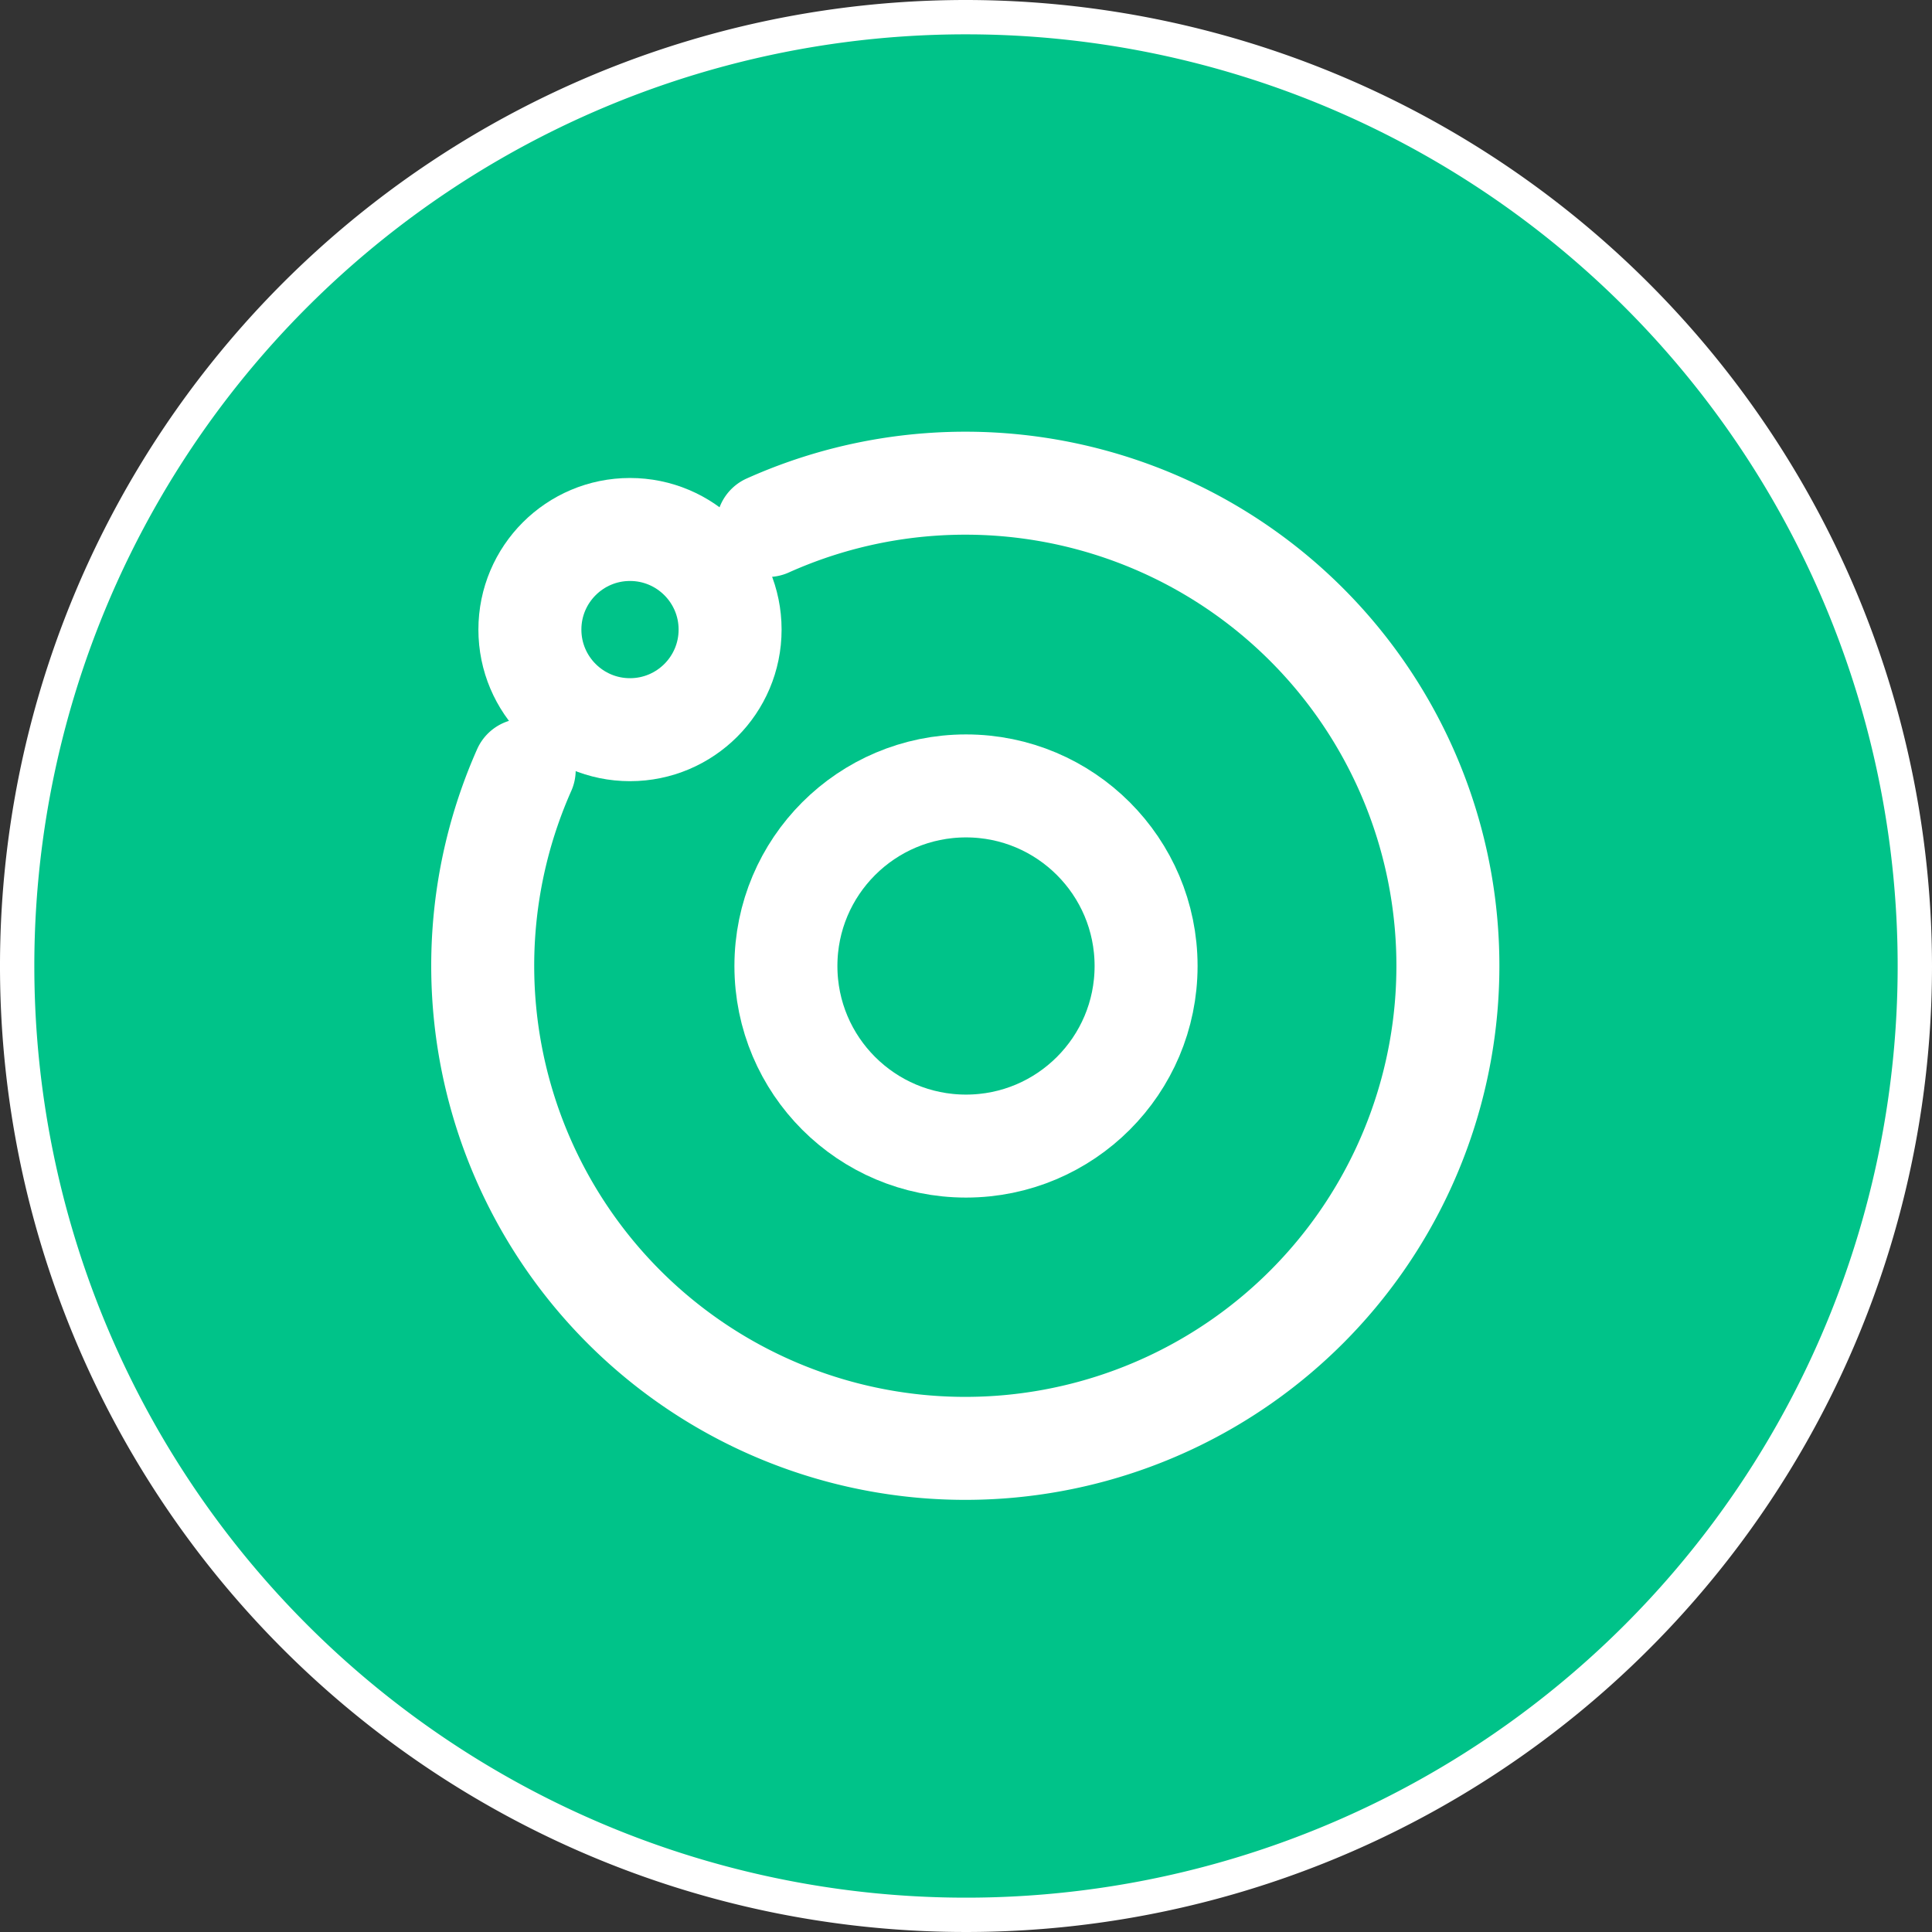 <?xml version="1.0" encoding="UTF-8"?> <svg xmlns="http://www.w3.org/2000/svg" width="28.14" height="28.14" viewBox="0 0 28.14 28.14"><rect x="0" y="0" width="28.14" height="28.14" fill="#333333" stroke="none"/><g id="Group_3" data-name="Group 3" transform="translate(-670 -426.93)"><path id="Path_1" data-name="Path 1" d="M14.06,27.88A13.815,13.815,0,1,1,27.88,14.07,13.832,13.832,0,0,1,14.06,27.88Z" transform="translate(670 426.93)" fill="#00c389"></path><path id="Path_2" data-name="Path 2" d="M14.07.5A13.57,13.57,0,1,1,.5,14.07,13.569,13.569,0,0,1,14.07.5m0-.5A14.07,14.07,0,1,0,28.14,14.07,14.084,14.084,0,0,0,14.07,0Z" transform="translate(670 426.93)" fill="#fff"></path><circle id="Ellipse_1" data-name="Ellipse 1" cx="2.623" cy="2.623" r="2.623" transform="translate(681.447 438.377)" fill="none" stroke="#fff" stroke-linecap="round" stroke-linejoin="round" stroke-width="1.5"></circle><circle id="Ellipse_2" data-name="Ellipse 2" cx="1.458" cy="1.458" r="1.458" transform="translate(677.718 434.642)" fill="none" stroke="#fff" stroke-linecap="round" stroke-linejoin="round" stroke-width="1.5"></circle><path id="Path_6" data-name="Path 6" d="M10.547,1.519A7.029,7.029,0,1,1,7,5.081" transform="translate(670.635 433.065)" fill="none" stroke="#fff" stroke-linecap="round" stroke-linejoin="round" stroke-width="1.5"></path></g></svg> 
